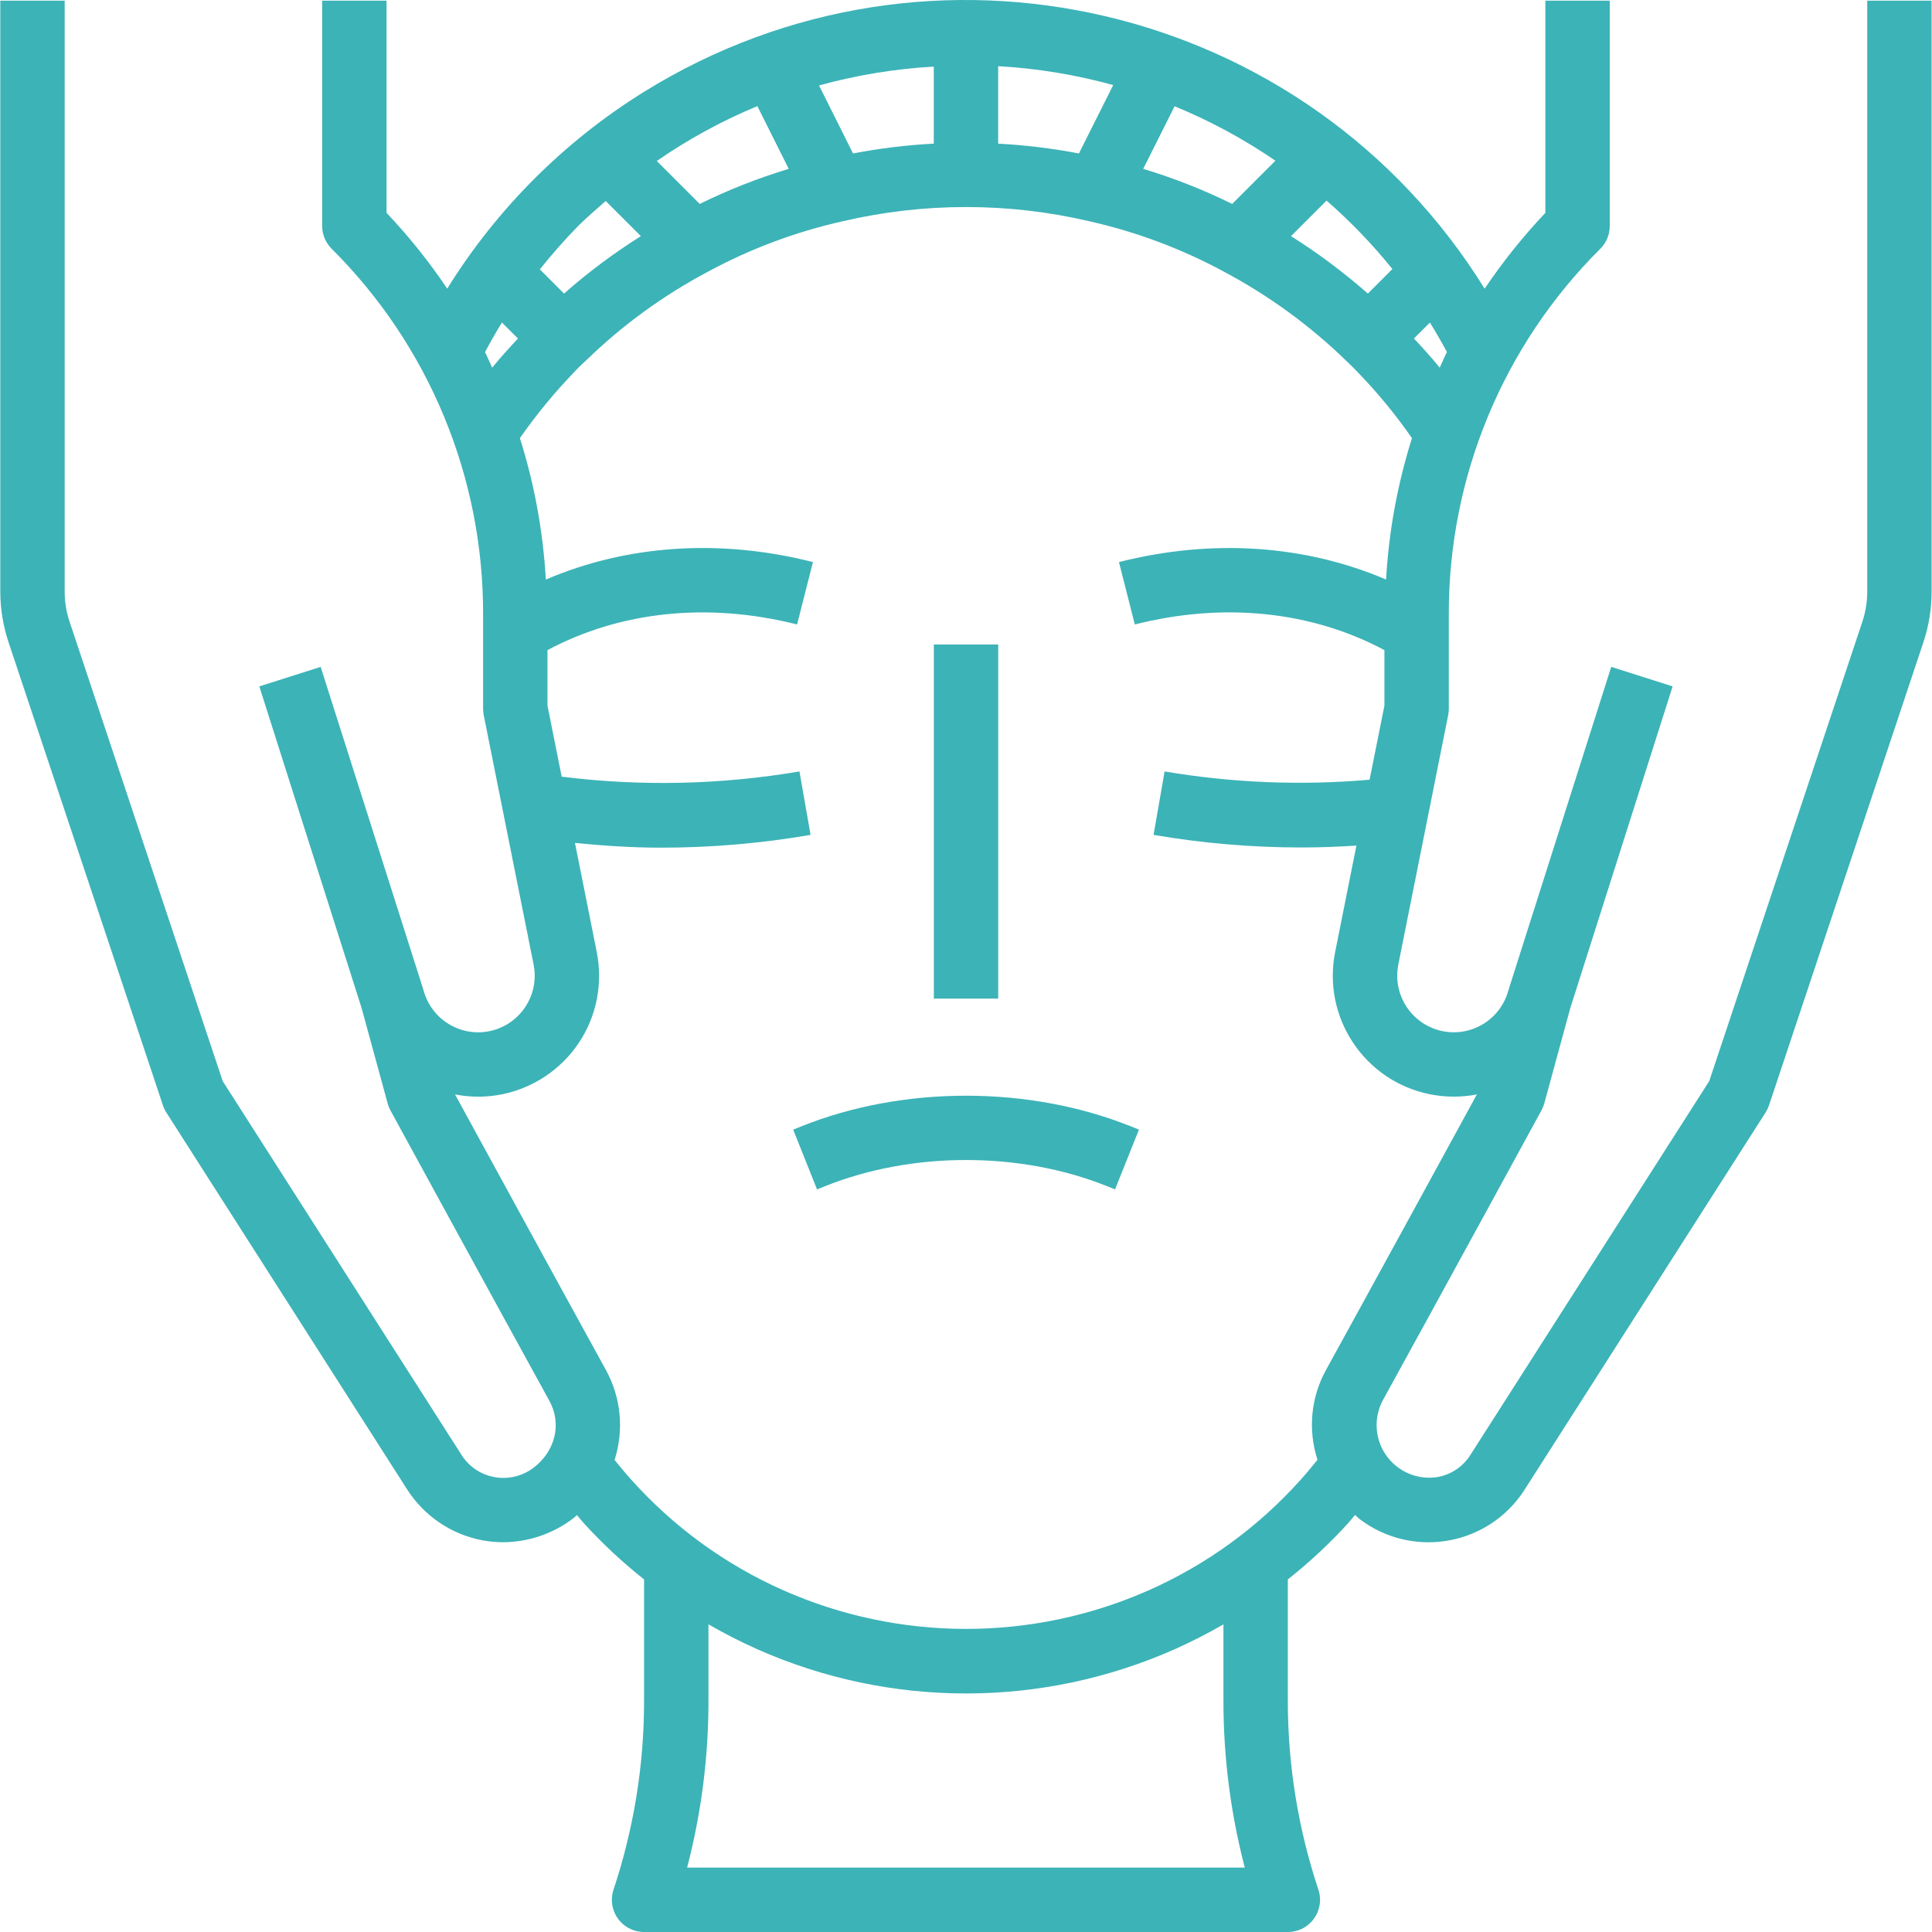 <svg width="40" height="40" viewBox="0 0 40 40" fill="none" xmlns="http://www.w3.org/2000/svg">
<g clip-path="url(#clip0)">
<path d="M16.598 23.317L16.422 23.388L16.916 24.625L17.092 24.555C18.886 23.838 21.117 23.837 22.911 24.555L23.086 24.625L23.581 23.387L23.405 23.317C21.3 22.475 18.702 22.475 16.598 23.317Z" fill="#3CB3B7"/>
<path d="M19.334 13.344H20.667V20.675H19.334V13.344Z" fill="#3CB3B7"/>
<path d="M38.659 0.014V12.244C38.659 12.458 38.625 12.672 38.557 12.876L35.388 22.383L30.443 30.123C30.29 30.365 30.042 30.532 29.76 30.581C29.165 30.674 28.607 30.267 28.514 29.672C28.479 29.444 28.517 29.209 28.623 29.004C29.782 26.899 31.913 22.992 31.913 22.992C31.938 22.946 31.958 22.898 31.972 22.848L32.511 20.872L34.63 14.211L33.359 13.807L31.236 20.483L31.241 20.484C31.238 20.493 31.23 20.5 31.228 20.509C31.058 21.133 30.415 21.501 29.791 21.331C29.748 21.319 29.705 21.305 29.663 21.288C29.14 21.078 28.84 20.525 28.95 19.972L29.983 14.806C29.991 14.763 29.996 14.719 29.996 14.675V12.723C29.988 9.881 31.118 7.154 33.133 5.15C33.258 5.025 33.328 4.856 33.328 4.679V0.014H31.995V4.407C31.533 4.895 31.113 5.42 30.738 5.977C27.058 0.045 19.265 -1.779 13.334 1.901C11.68 2.928 10.286 4.322 9.259 5.976C8.885 5.419 8.465 4.894 8.003 4.407V0.014H6.67V4.679C6.67 4.856 6.741 5.025 6.866 5.15C8.881 7.154 10.01 9.881 10.002 12.723V14.675C10.002 14.719 10.007 14.763 10.015 14.806L11.048 19.972C11.159 20.525 10.859 21.079 10.335 21.289C9.735 21.529 9.053 21.237 8.813 20.636C8.796 20.595 8.782 20.552 8.771 20.509C8.768 20.5 8.761 20.493 8.758 20.484L8.763 20.483L6.639 13.807L5.369 14.211L7.487 20.872L8.027 22.848C8.04 22.898 8.06 22.946 8.085 22.992C8.085 22.992 10.216 26.899 11.375 29.004C11.632 29.47 11.505 30.043 11.04 30.393C10.81 30.564 10.521 30.633 10.239 30.582C9.957 30.532 9.709 30.366 9.556 30.123L4.611 22.384L1.442 12.876C1.373 12.672 1.339 12.459 1.339 12.244V0.014H0.006V12.244C0.006 12.602 0.064 12.958 0.177 13.297L3.373 22.884C3.39 22.936 3.413 22.985 3.443 23.032L8.432 30.841C8.787 31.394 9.355 31.775 10.001 31.893C10.138 31.918 10.277 31.93 10.416 31.93C10.942 31.928 11.454 31.753 11.872 31.433C11.899 31.413 11.919 31.389 11.945 31.368C11.993 31.423 12.037 31.482 12.086 31.535C12.47 31.956 12.887 32.346 13.335 32.7V35.228C13.334 36.552 13.12 37.867 12.702 39.124C12.586 39.473 12.775 39.85 13.125 39.966C13.192 39.989 13.263 40 13.335 40H26.663C27.032 40 27.33 39.702 27.33 39.334C27.33 39.262 27.319 39.191 27.296 39.124C26.878 37.867 26.664 36.552 26.663 35.228V32.7C27.109 32.348 27.525 31.96 27.908 31.54C27.959 31.484 28.005 31.423 28.055 31.366C28.091 31.396 28.121 31.43 28.159 31.458C29.202 32.241 30.683 32.03 31.465 30.987C31.501 30.939 31.534 30.891 31.566 30.841L36.555 23.032C36.585 22.985 36.608 22.936 36.626 22.884L39.822 13.297C39.935 12.957 39.992 12.602 39.992 12.244V0.014H38.659ZM29.808 7.612C29.636 7.4 29.456 7.203 29.274 7.008L29.605 6.678C29.728 6.876 29.845 7.08 29.957 7.287C29.903 7.394 29.859 7.504 29.808 7.612ZM28.828 5.57L28.32 6.078C27.822 5.64 27.29 5.242 26.729 4.889L27.465 4.153C27.96 4.585 28.416 5.059 28.828 5.57ZM14.487 4.222L13.598 3.333C14.25 2.882 14.948 2.501 15.68 2.197L16.33 3.496C15.697 3.687 15.081 3.93 14.487 4.222ZM17.661 3.177L16.957 1.769C17.733 1.555 18.529 1.424 19.333 1.379V2.974C18.771 3.003 18.213 3.071 17.661 3.177H17.661ZM20.666 1.37C21.471 1.415 22.27 1.547 23.048 1.761L22.338 3.177C21.786 3.072 21.227 3.004 20.666 2.974V1.37ZM24.319 2.2C25.052 2.501 25.752 2.879 26.406 3.327L25.511 4.222C24.918 3.93 24.302 3.687 23.669 3.496L24.319 2.2ZM12.541 4.162L13.269 4.889C12.707 5.242 12.175 5.639 11.678 6.078L11.177 5.577C11.43 5.259 11.7 4.954 11.985 4.664C12.164 4.487 12.354 4.326 12.541 4.162ZM10.392 6.677L10.724 7.009C10.542 7.204 10.361 7.401 10.19 7.612C10.139 7.505 10.095 7.395 10.042 7.289C10.153 7.082 10.268 6.877 10.392 6.678L10.392 6.677ZM25.772 38.667H14.226C14.519 37.544 14.667 36.389 14.668 35.228V33.63C14.995 33.819 15.332 33.991 15.677 34.145C18.429 35.367 21.57 35.367 24.322 34.145C24.667 33.991 25.004 33.819 25.33 33.631V35.229C25.331 36.389 25.479 37.544 25.772 38.667ZM26.921 30.645C26.047 31.619 24.977 32.397 23.781 32.926C21.373 33.991 18.627 33.991 16.219 32.926C15.02 32.395 13.948 31.616 13.073 30.639C12.95 30.505 12.839 30.365 12.724 30.227C12.923 29.606 12.858 28.931 12.543 28.361C11.58 26.612 9.945 23.618 9.421 22.659C10.778 22.923 12.093 22.038 12.358 20.681C12.42 20.36 12.419 20.03 12.355 19.71L11.904 17.452C12.493 17.51 13.086 17.55 13.682 17.55C14.721 17.55 15.758 17.462 16.782 17.285L16.552 15.972C14.925 16.248 13.267 16.285 11.629 16.08L11.335 14.609V13.46C12.84 12.656 14.657 12.462 16.503 12.929L16.831 11.637C14.894 11.145 12.971 11.284 11.301 11.999C11.244 11.005 11.064 10.021 10.764 9.071C11.097 8.594 11.466 8.144 11.869 7.724C11.905 7.684 11.945 7.644 11.986 7.602C12.021 7.568 12.054 7.534 12.121 7.475C12.878 6.737 13.736 6.112 14.671 5.618C15.544 5.147 16.479 4.798 17.447 4.581C19.128 4.188 20.878 4.188 22.559 4.582C23.526 4.8 24.459 5.149 25.331 5.62C26.268 6.117 27.129 6.745 27.888 7.485C27.977 7.569 28.059 7.651 28.152 7.75C28.546 8.161 28.908 8.603 29.233 9.071C28.934 10.021 28.753 11.005 28.697 11.999C27.027 11.284 25.105 11.146 23.167 11.637L23.495 12.929C25.341 12.461 27.159 12.656 28.663 13.46V14.609L28.356 16.143C26.94 16.267 25.514 16.209 24.112 15.972L23.883 17.285C24.895 17.459 25.919 17.546 26.946 17.546C27.326 17.546 27.706 17.531 28.083 17.507L27.643 19.71C27.372 21.066 28.251 22.385 29.607 22.656C29.927 22.72 30.256 22.721 30.577 22.659C30.053 23.618 28.418 26.612 27.455 28.361C27.14 28.93 27.076 29.604 27.277 30.223C27.161 30.364 27.048 30.506 26.921 30.645H26.921Z" fill="#3CB3B7"/>
</g>
<defs>
<clipPath id="clip0">
<rect width="40" height="40" fill="white"/>
</clipPath>
</defs>
</svg>
